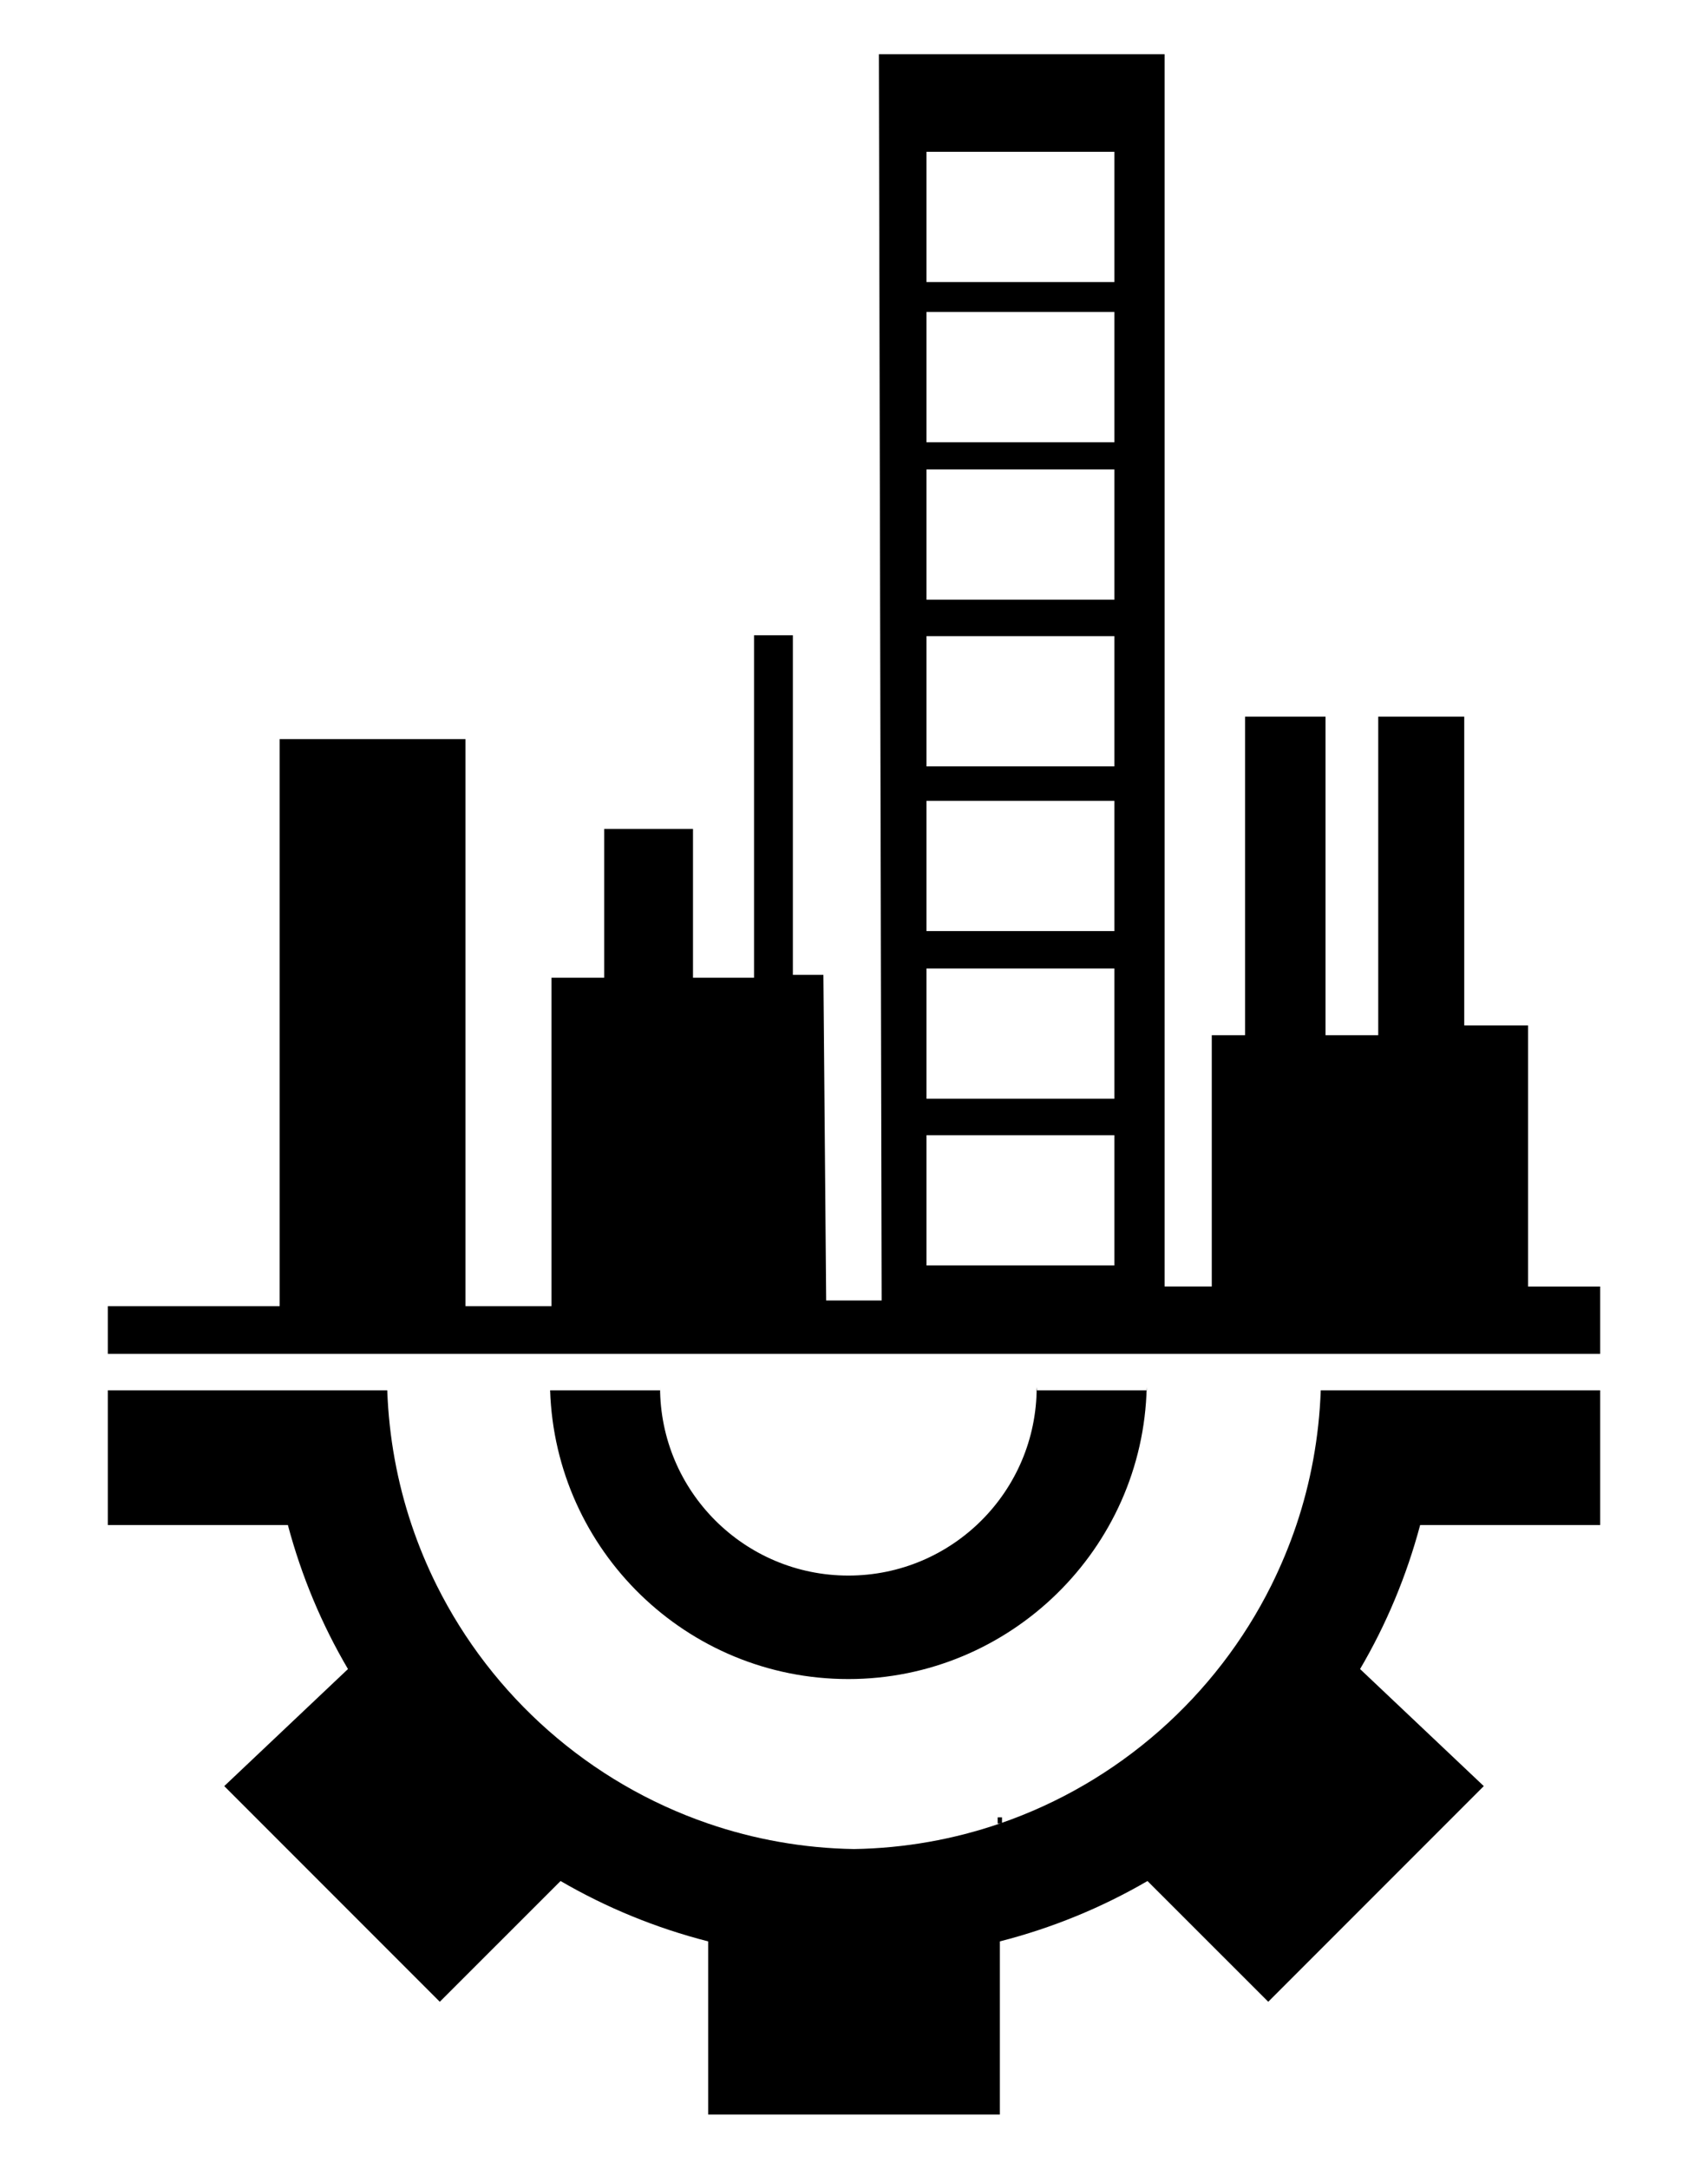 <?xml version="1.0" encoding="UTF-8"?>
<svg id="Capa_2" data-name="Capa 2" xmlns="http://www.w3.org/2000/svg" version="1.1" viewBox="0 0 394 500">
  <path
    d="M352.49,296.59v-60.18h-14.72v-71.19h-19.84v73.45h-12.16v-73.45h-18.56v73.45h-7.68v57.92h-10.88V12.5h-65.91l.64,287.33h-12.8l-.64-75.07h-7.04v-78.3h-8.96v78.95h-14.08v-34.3h-20.48v34.3h-12.16v75.72h-19.84v-130.72h-42.87v130.72H24.87v11h344.26v-15.53h-16.64ZM257.07,291.75h-43.35v-30.03h43.35v30.03ZM257.07,253.32h-43.35v-30.03h43.35v30.03ZM257.07,214.66h-43.35v-30.03h43.35v30.03ZM257.07,176.69h-43.35v-30.03h43.35v30.03ZM257.07,138.26h-43.35v-30.03h43.35v30.03ZM257.07,101.96h-43.35v-30.03h43.35v30.03ZM257.07,65.03h-43.35v-30.03h43.35v30.03Z"
    fill="currentColor" stroke-width="0" />
  <path d="M195.05,426.32" fill="currentColor" stroke="currentColor" stroke-miterlimit="10" />
  <path
    d="M327.6,351.6c-3.15,11.78-7.82,22.93-13.86,33.2l28.54,26.99-49.72,49.72-27.86-27.84c-10.52,6.12-21.96,10.83-34.05,13.92v39.92h-67.29v-39.92c-12.1-3.09-23.53-7.8-34.05-13.92l-27.86,27.84-49.72-49.72,28.54-26.99c-6.04-10.27-10.72-21.41-13.86-33.2H24.87v-31.06h64.46c.39,10.83,2.33,21.26,5.63,31.06,1.61,4.78,3.53,9.4,5.75,13.86,12.76,25.63,35.26,45.56,62.65,54.96,10.58,3.63,21.9,5.69,33.64,5.88,11.75-.19,23.06-2.25,33.64-5.88,27.39-9.4,49.89-29.33,62.65-54.96,2.21-4.47,4.14-9.09,5.75-13.86,3.3-9.8,5.24-20.23,5.63-31.06h64.46v31.06h-41.53Z"
    fill="currentColor" stroke-width="0" />
  <line x1="230.64" y1="420.42" x2="230.64" y2="418.99" fill="currentColor" stroke="currentColor" stroke-miterlimit="10" />
  <path
    d="M264.54,320.54h-25.49l.09-.73c0,23.99-19.45,43.44-43.44,43.44s-43.44-19.45-43.44-43.44v.73h-25.4.04c1.2,36.97,31.54,66.57,68.8,66.57s68-29.99,68.82-67.3"
    fill="currentColor" stroke-width="0" />
</svg>